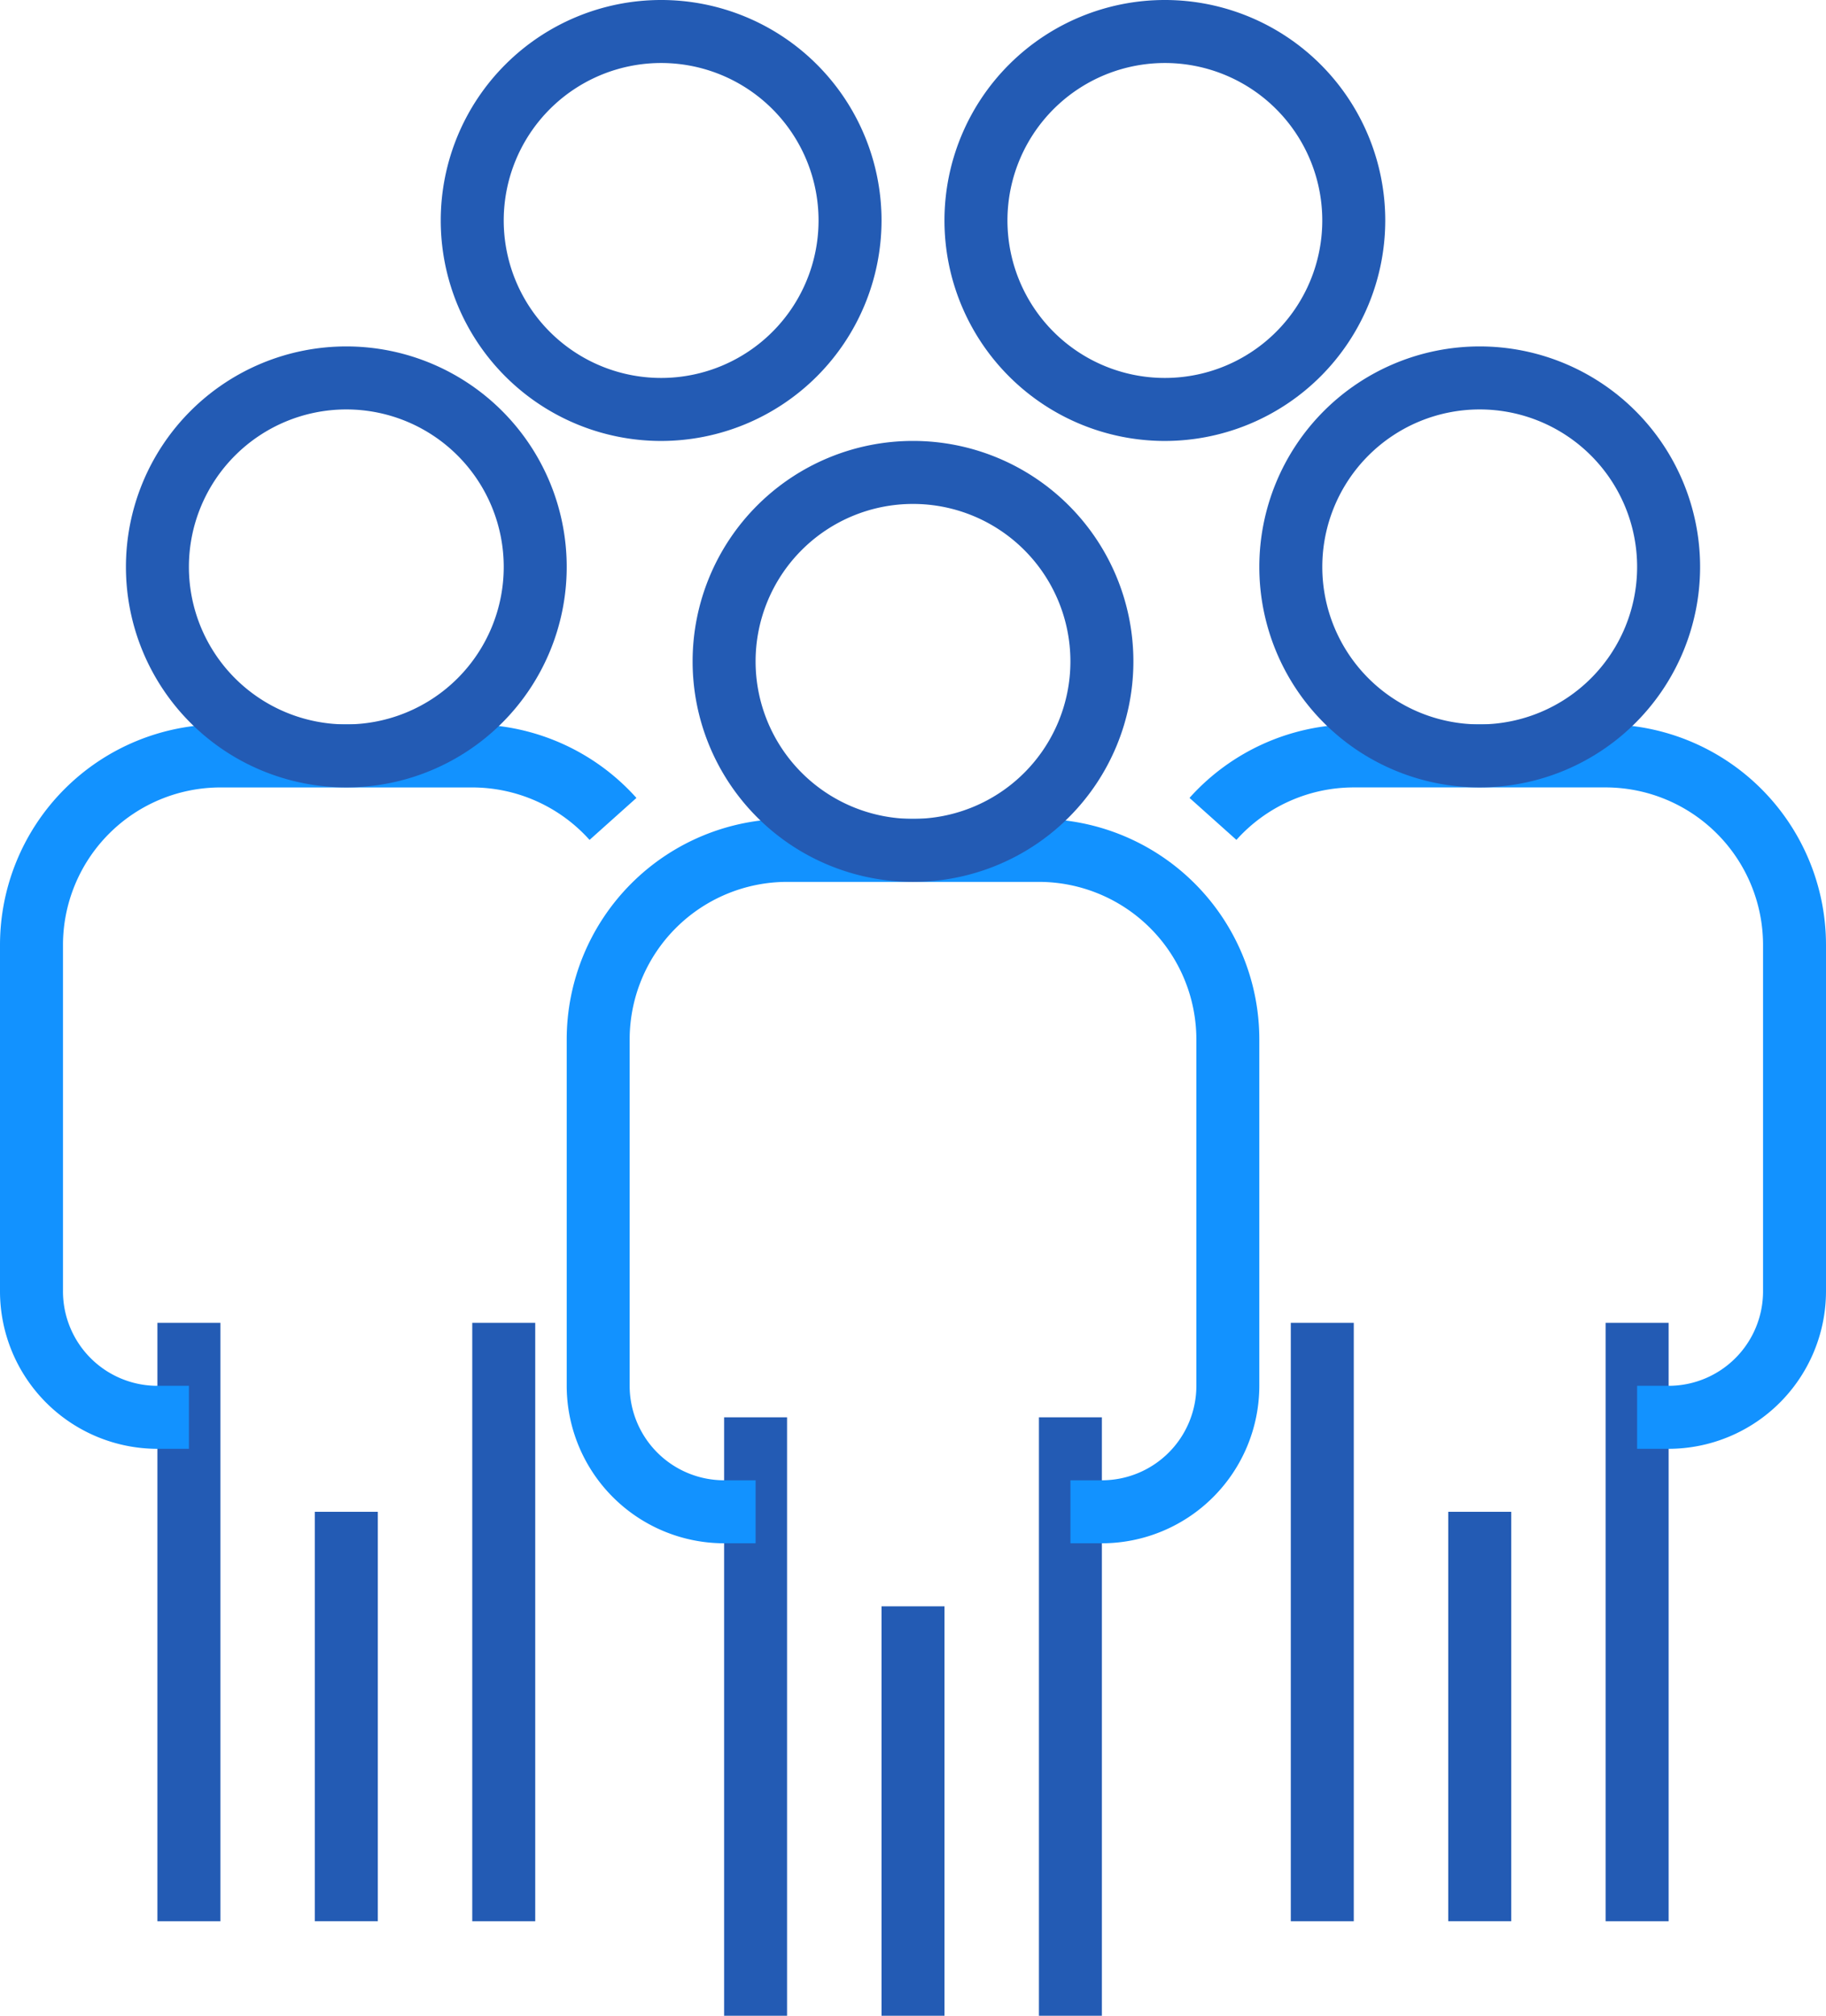 <svg id="Group_14968" data-name="Group 14968" xmlns="http://www.w3.org/2000/svg" xmlns:xlink="http://www.w3.org/1999/xlink" width="67.062" height="74" viewBox="0 0 67.062 74">
  <defs>
    <clipPath id="clip-path">
      <rect id="Rectangle_10667" data-name="Rectangle 10667" width="67.062" height="74" fill="none"/>
    </clipPath>
  </defs>
  <rect id="Rectangle_10658" data-name="Rectangle 10658" width="2.312" height="21.969" transform="translate(38.156 52.031)" fill="#235bb4"/>
  <rect id="Rectangle_10659" data-name="Rectangle 10659" width="2.312" height="21.969" transform="translate(26.594 52.031)" fill="#235bb4"/>
  <g id="Group_14967" data-name="Group 14967">
    <g id="Group_14966" data-name="Group 14966" clip-path="url(#clip-path)">
      <path id="Path_77569" data-name="Path 77569" d="M40.469,56.656H39.313V54.343h1.156a3.469,3.469,0,0,0,3.469-3.468V38.156a5.789,5.789,0,0,0-5.782-5.781h-9.25a5.788,5.788,0,0,0-5.781,5.781V50.875a3.469,3.469,0,0,0,3.469,3.468H27.75v2.313H26.594a5.788,5.788,0,0,1-5.781-5.781V38.156a8.1,8.1,0,0,1,8.093-8.094h9.25a8.1,8.1,0,0,1,8.094,8.094V50.875a5.788,5.788,0,0,1-5.781,5.781" fill="#1292ff"/>
      <path id="Path_77570" data-name="Path 77570" d="M33.531,32.375a8.094,8.094,0,1,1,8.094-8.094,8.094,8.094,0,0,1-8.094,8.094m0-13.875a5.781,5.781,0,1,0,5.781,5.781A5.781,5.781,0,0,0,33.531,18.5" fill="#235bb4"/>
      <rect id="Rectangle_10660" data-name="Rectangle 10660" width="2.313" height="15.031" transform="translate(32.375 58.969)" fill="#235bb4"/>
      <rect id="Rectangle_10661" data-name="Rectangle 10661" width="2.313" height="21.969" transform="translate(58.969 48.563)" fill="#235bb4"/>
      <rect id="Rectangle_10662" data-name="Rectangle 10662" width="2.313" height="21.969" transform="translate(47.406 48.563)" fill="#235bb4"/>
      <path id="Path_77571" data-name="Path 77571" d="M61.281,53.188H60.125V50.875h1.156a3.469,3.469,0,0,0,3.469-3.469V34.688a5.787,5.787,0,0,0-5.782-5.781h-9.25a5.789,5.789,0,0,0-4.309,1.926l-1.723-1.541a8.111,8.111,0,0,1,6.032-2.7h9.25a8.1,8.1,0,0,1,8.094,8.095V47.406A5.789,5.789,0,0,1,61.281,53.188Z" fill="#1292ff"/>
      <path id="Path_77572" data-name="Path 77572" d="M54.344,28.906a8.094,8.094,0,1,1,8.094-8.094,8.094,8.094,0,0,1-8.094,8.094m0-13.875a5.781,5.781,0,1,0,5.781,5.781,5.781,5.781,0,0,0-5.781-5.781" fill="#235bb4"/>
      <rect id="Rectangle_10663" data-name="Rectangle 10663" width="2.313" height="15.031" transform="translate(53.188 55.5)" fill="#235bb4"/>
      <rect id="Rectangle_10664" data-name="Rectangle 10664" width="2.313" height="21.969" transform="translate(17.344 48.563)" fill="#235bb4"/>
      <rect id="Rectangle_10665" data-name="Rectangle 10665" width="2.313" height="21.969" transform="translate(5.781 48.563)" fill="#235bb4"/>
      <path id="Path_77573" data-name="Path 77573" d="M6.938,53.188H5.781A5.786,5.786,0,0,1,0,47.406V34.688a8.1,8.1,0,0,1,8.093-8.095h9.25a8.106,8.106,0,0,1,6.031,2.7l-1.722,1.541a5.79,5.79,0,0,0-4.309-1.926H8.094a5.787,5.787,0,0,0-5.781,5.781V47.406a3.468,3.468,0,0,0,3.468,3.469H6.938Z" fill="#1292ff"/>
      <path id="Path_77574" data-name="Path 77574" d="M12.719,28.906a8.094,8.094,0,1,1,8.094-8.094,8.094,8.094,0,0,1-8.094,8.094m0-13.875A5.781,5.781,0,1,0,18.5,20.812a5.781,5.781,0,0,0-5.781-5.781" fill="#235bb4"/>
      <path id="Path_77575" data-name="Path 77575" d="M24.281,16.188a8.094,8.094,0,1,1,8.094-8.095,8.1,8.1,0,0,1-8.094,8.095m0-13.875a5.781,5.781,0,1,0,5.781,5.78,5.78,5.78,0,0,0-5.781-5.78" fill="#235bb4"/>
      <path id="Path_77576" data-name="Path 77576" d="M42.781,16.188a8.094,8.094,0,1,1,8.094-8.095,8.1,8.1,0,0,1-8.094,8.095m0-13.875a5.781,5.781,0,1,0,5.781,5.78,5.78,5.78,0,0,0-5.781-5.78" fill="#235bb4"/>
      <rect id="Rectangle_10666" data-name="Rectangle 10666" width="2.313" height="15.031" transform="translate(11.563 55.5)" fill="#235bb4"/>
    </g>
  </g>
</svg>
